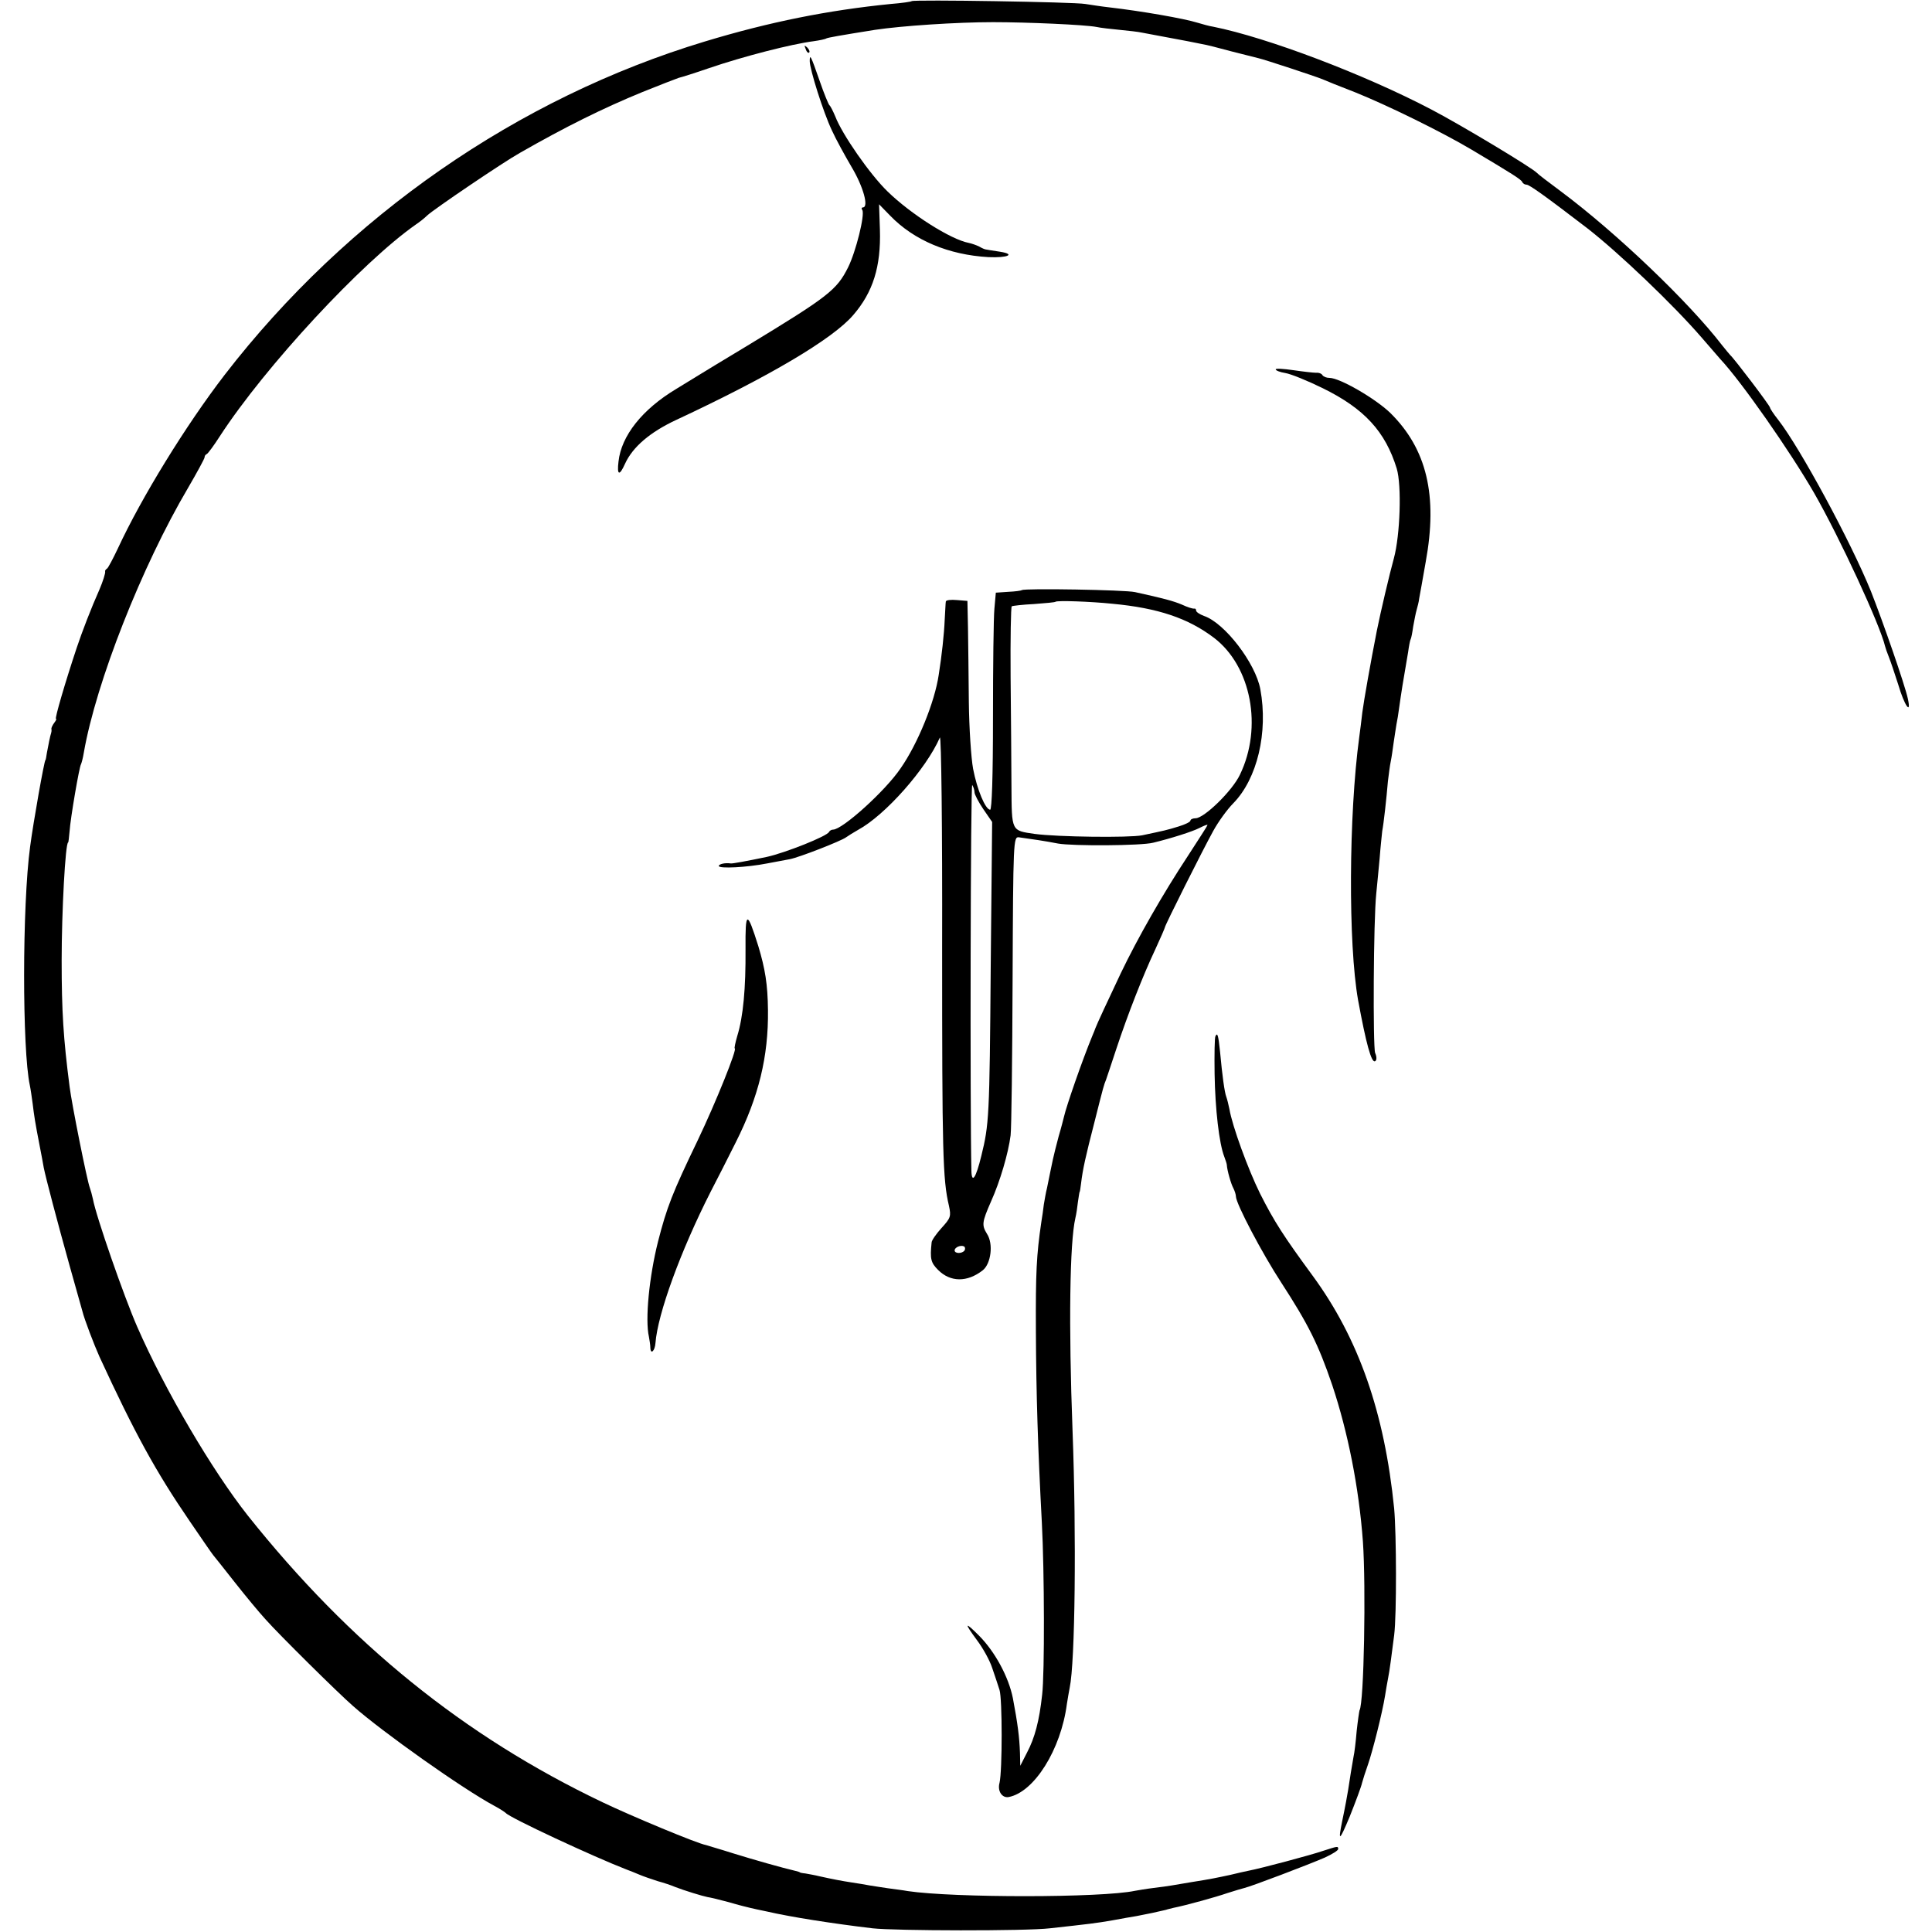<?xml version="1.0" standalone="no"?>
<!DOCTYPE svg PUBLIC "-//W3C//DTD SVG 20010904//EN"
 "http://www.w3.org/TR/2001/REC-SVG-20010904/DTD/svg10.dtd">
<svg version="1.0" xmlns="http://www.w3.org/2000/svg"
 width="680pt" height="680pt" viewBox="0 0 680 680"
 preserveAspectRatio="xMidYMid meet">
<g transform="translate(0,680) scale(0.1,-0.1)"
fill="#000000" stroke="none">
<path d="M3209 6796 c-2 -2 -35 -7 -74 -10 -220 -22 -426 -63 -654 -132 -659
-199 -1259 -615 -1690 -1173 -137 -178 -293 -432 -376 -611 -17 -36 -34 -68
-38 -71 -5 -3 -8 -8 -7 -10 2 -5 -8 -36 -20 -64 -29 -65 -61 -148 -80 -205
-41 -123 -78 -250 -73 -250 3 0 0 -6 -6 -14 -6 -8 -11 -18 -10 -22 1 -5 0 -11
-1 -14 -3 -8 -10 -42 -15 -70 -2 -14 -4 -25 -5 -25 -4 0 -43 -221 -54 -305
-28 -207 -28 -715 -1 -840 3 -14 7 -43 10 -65 5 -41 8 -63 25 -150 5 -27 12
-61 14 -75 7 -35 48 -191 91 -345 20 -71 40 -143 45 -160 7 -29 42 -120 60
-160 124 -269 198 -404 317 -578 41 -60 78 -114 83 -120 6 -7 40 -50 77 -97
37 -47 85 -105 108 -130 45 -51 255 -259 308 -305 103 -91 385 -291 497 -351
19 -10 37 -22 40 -25 14 -17 311 -155 425 -199 11 -4 31 -12 45 -18 14 -6 43
-16 65 -23 22 -6 49 -15 60 -20 33 -13 99 -33 115 -36 8 -1 42 -9 75 -18 33
-10 67 -18 75 -20 8 -2 35 -8 60 -13 82 -19 228 -42 371 -59 78 -9 541 -10
624 0 136 15 163 18 220 28 33 6 71 13 85 15 14 3 39 8 55 11 17 4 35 8 40 9
6 1 12 3 15 4 3 1 12 3 20 5 41 8 150 38 190 52 25 8 52 16 60 18 23 5 228 83
283 107 26 12 47 25 47 30 0 11 -2 10 -52 -6 -43 -15 -220 -62 -262 -70 -11
-2 -41 -9 -66 -15 -47 -10 -64 -14 -140 -26 -25 -4 -54 -9 -65 -11 -11 -2 -40
-6 -65 -9 -25 -3 -54 -8 -65 -10 -118 -25 -638 -25 -800 -1 -16 3 -48 7 -70
10 -22 3 -51 8 -65 10 -14 3 -41 7 -60 10 -39 6 -70 12 -115 22 -16 4 -39 8
-50 10 -11 1 -20 3 -20 4 0 1 -7 3 -15 5 -47 11 -146 39 -220 62 -47 15 -90
27 -95 29 -30 5 -265 103 -365 151 -486 232 -888 557 -1248 1009 -124 157
-291 440 -389 664 -46 105 -145 389 -156 450 -3 14 -8 32 -11 40 -9 22 -64
297 -71 355 -22 170 -28 265 -28 445 0 170 13 415 23 415 1 0 3 18 5 40 3 46
34 226 40 235 2 4 7 22 10 41 43 247 204 656 367 932 32 55 58 103 58 107 0 5
3 10 8 12 4 2 25 30 46 63 160 246 501 613 690 745 12 8 30 22 40 32 25 23
267 187 326 220 161 92 292 157 431 214 62 25 119 47 128 50 9 2 57 17 106 34
123 42 291 85 369 95 21 3 41 7 45 10 7 3 46 10 171 30 93 14 287 27 415 27
119 0 325 -9 365 -17 13 -3 49 -7 80 -10 31 -3 67 -7 80 -10 14 -3 50 -9 80
-15 30 -6 66 -12 80 -15 14 -3 36 -7 50 -10 14 -2 61 -14 105 -26 44 -11 87
-22 95 -24 22 -5 201 -64 225 -74 11 -5 63 -26 115 -46 112 -45 304 -139 410
-202 141 -84 175 -105 178 -114 2 -5 9 -9 15 -9 10 0 67 -41 212 -152 111 -86
305 -271 405 -387 30 -35 60 -69 65 -75 74 -79 244 -322 330 -471 90 -157 232
-464 250 -540 1 -5 7 -22 13 -37 6 -15 21 -59 33 -97 22 -75 47 -110 34 -50
-11 50 -87 269 -130 378 -71 175 -249 504 -326 603 -16 20 -29 40 -29 43 0 7
-127 174 -140 185 -3 3 -16 19 -29 35 -116 151 -372 396 -568 542 -43 32 -80
60 -83 64 -15 17 -264 167 -371 223 -236 124 -579 254 -769 292 -14 2 -38 9
-55 14 -48 15 -198 41 -310 54 -27 3 -66 9 -85 12 -39 7 -604 16 -611 10z"/>
<path d="M2836 6627 c3 -10 9 -15 12 -12 3 3 0 11 -7 18 -10 9 -11 8 -5 -6z"/>
<path d="M2850 6585 c0 -29 48 -181 78 -244 14 -31 46 -89 70 -130 40 -67 61
-141 39 -141 -4 0 -6 -4 -2 -9 10 -17 -23 -148 -50 -202 -40 -80 -70 -103
-355 -276 -85 -51 -162 -98 -170 -103 -8 -5 -44 -27 -80 -49 -120 -72 -193
-165 -203 -255 -6 -49 3 -53 23 -8 27 59 88 111 180 154 328 153 551 285 623
369 70 81 98 171 94 301 l-3 89 39 -40 c84 -87 206 -138 346 -146 68 -3 97 10
41 19 -25 4 -47 7 -50 8 -3 0 -13 4 -23 10 -10 5 -27 11 -37 13 -64 12 -205
102 -286 181 -62 60 -160 201 -184 264 -8 19 -17 37 -21 40 -3 3 -19 41 -34
85 -31 89 -35 97 -35 70z"/>
<path d="M4490 5500 c0 -4 15 -10 34 -13 19 -3 78 -27 131 -53 147 -72 221
-153 261 -283 18 -60 12 -235 -10 -316 -15 -54 -47 -190 -60 -255 -22 -112
-46 -248 -51 -287 -3 -27 -8 -66 -11 -88 -37 -273 -39 -728 -4 -925 28 -152
47 -223 60 -215 6 3 6 16 0 29 -8 23 -6 468 4 561 3 28 8 84 12 125 3 41 8 84
9 95 5 25 15 115 20 175 3 25 7 56 10 70 3 14 7 43 10 65 3 22 8 51 10 65 3
14 7 39 9 55 7 51 18 119 22 140 2 10 6 37 10 59 3 22 7 43 9 46 2 3 6 23 9
45 4 22 9 48 12 58 3 11 8 29 9 40 2 12 13 70 23 129 43 234 4 398 -125 525
-52 50 -177 123 -214 123 -10 0 -20 4 -24 9 -3 6 -13 10 -23 9 -9 0 -45 4 -79
9 -35 5 -63 7 -63 3z"/>
<path d="M3597 4723 c-3 -2 -24 -5 -48 -6 l-44 -3 -5 -56 c-3 -31 -5 -203 -5
-382 0 -211 -4 -326 -10 -326 -17 1 -46 71 -60 144 -7 38 -14 144 -15 235 -1
91 -2 209 -3 261 l-2 95 -37 3 c-21 2 -38 0 -39 -5 -1 -4 -2 -34 -4 -65 -2
-49 -10 -124 -21 -193 -14 -96 -74 -243 -134 -329 -54 -80 -205 -216 -238
-216 -6 0 -12 -4 -14 -8 -6 -15 -155 -74 -219 -88 -72 -15 -121 -24 -127 -23
-19 3 -42 -2 -42 -9 0 -10 99 -5 170 9 30 6 66 12 80 15 32 6 181 64 198 77 7
5 26 17 42 26 96 52 240 215 288 325 5 11 9 -321 8 -740 0 -721 2 -815 24
-908 8 -37 6 -43 -26 -78 -19 -21 -35 -44 -35 -51 -6 -58 -3 -71 23 -97 43
-43 102 -44 157 -1 29 23 38 93 15 128 -19 31 -18 41 14 114 32 71 61 170 69
233 3 23 6 268 7 546 2 493 3 505 22 503 44 -6 92 -13 138 -22 50 -9 293 -8
335 3 62 15 138 39 163 52 16 8 28 13 28 10 0 -2 -31 -50 -68 -107 -89 -135
-177 -289 -237 -414 -44 -93 -86 -183 -90 -195 -1 -3 -5 -14 -10 -25 -36 -87
-92 -249 -100 -285 -2 -8 -10 -40 -19 -70 -8 -30 -17 -66 -20 -80 -5 -24 -10
-47 -21 -102 -4 -15 -8 -40 -11 -57 -2 -17 -6 -46 -9 -63 -17 -116 -20 -177
-19 -383 1 -222 7 -412 21 -675 9 -169 10 -531 1 -605 -10 -92 -26 -152 -53
-203 l-24 -47 -1 45 c-2 56 -8 103 -25 193 -15 75 -63 164 -120 221 -50 50
-52 45 -7 -16 22 -29 46 -73 54 -98 9 -25 20 -60 26 -78 10 -31 10 -285 0
-327 -8 -29 9 -54 32 -50 90 17 184 167 205 327 3 18 7 44 10 58 19 89 24 533
10 905 -14 370 -10 662 10 748 3 12 7 38 9 57 3 19 5 35 6 35 1 0 3 14 5 30 6
50 16 95 47 215 33 131 33 130 41 150 3 8 19 57 36 108 40 121 94 259 137 350
19 41 34 76 34 78 0 7 134 274 170 339 18 33 50 77 71 98 84 86 123 249 95
401 -17 92 -125 233 -198 258 -16 6 -28 14 -28 19 0 5 -3 8 -7 7 -5 -1 -24 5
-43 14 -31 13 -65 22 -165 44 -35 8 -391 14 -398 7z m318 -48 c161 -15 267
-51 358 -120 131 -100 172 -315 91 -482 -27 -57 -126 -153 -156 -153 -10 0
-18 -4 -18 -8 0 -5 -19 -14 -42 -21 -42 -13 -48 -14 -128 -31 -46 -9 -298 -6
-379 5 -82 12 -80 8 -81 168 0 78 -2 252 -3 385 -1 134 1 246 4 248 4 2 39 6
79 8 40 3 74 6 75 8 5 5 123 1 200 -7z m-485 -664 c0 -7 14 -34 31 -59 l31
-45 -5 -511 c-4 -530 -6 -554 -33 -664 -19 -79 -34 -100 -35 -52 -5 204 -3
1367 3 1357 4 -6 8 -18 8 -26z m-35 -1612 c-8 -12 -35 -12 -35 0 0 11 22 20
33 14 4 -2 5 -9 2 -14z"/>
<path d="M2624 3459 c1 -137 -8 -237 -29 -305 -7 -24 -11 -44 -9 -44 10 0 -66
-189 -130 -323 -90 -187 -109 -236 -140 -357 -31 -123 -46 -275 -32 -335 2
-11 5 -29 5 -39 1 -25 16 -11 18 17 8 103 88 323 194 532 23 44 63 123 89 175
80 159 115 301 113 465 -1 91 -10 145 -34 225 -40 127 -46 126 -45 -11z"/>
<path d="M4278 3153 c-3 -4 -4 -64 -3 -133 2 -124 16 -245 34 -291 5 -13 9
-26 9 -29 1 -19 15 -68 23 -82 5 -10 9 -23 9 -29 0 -25 92 -200 160 -304 94
-145 130 -216 179 -360 55 -165 94 -360 108 -551 11 -158 4 -568 -12 -594 -1
-3 -6 -36 -10 -73 -3 -37 -8 -78 -11 -90 -4 -21 -15 -89 -19 -117 -2 -13 -11
-63 -21 -110 -15 -74 -10 -71 26 15 22 55 42 109 44 120 3 11 12 40 21 65 16
46 50 180 60 242 3 18 7 44 10 58 6 29 13 85 22 155 9 71 8 356 0 445 -34 339
-125 599 -287 820 -102 139 -135 190 -185 289 -42 85 -98 238 -108 298 -3 15
-8 35 -11 43 -6 16 -14 73 -22 160 -6 57 -9 67 -16 53z"/>
</g>
</svg>
